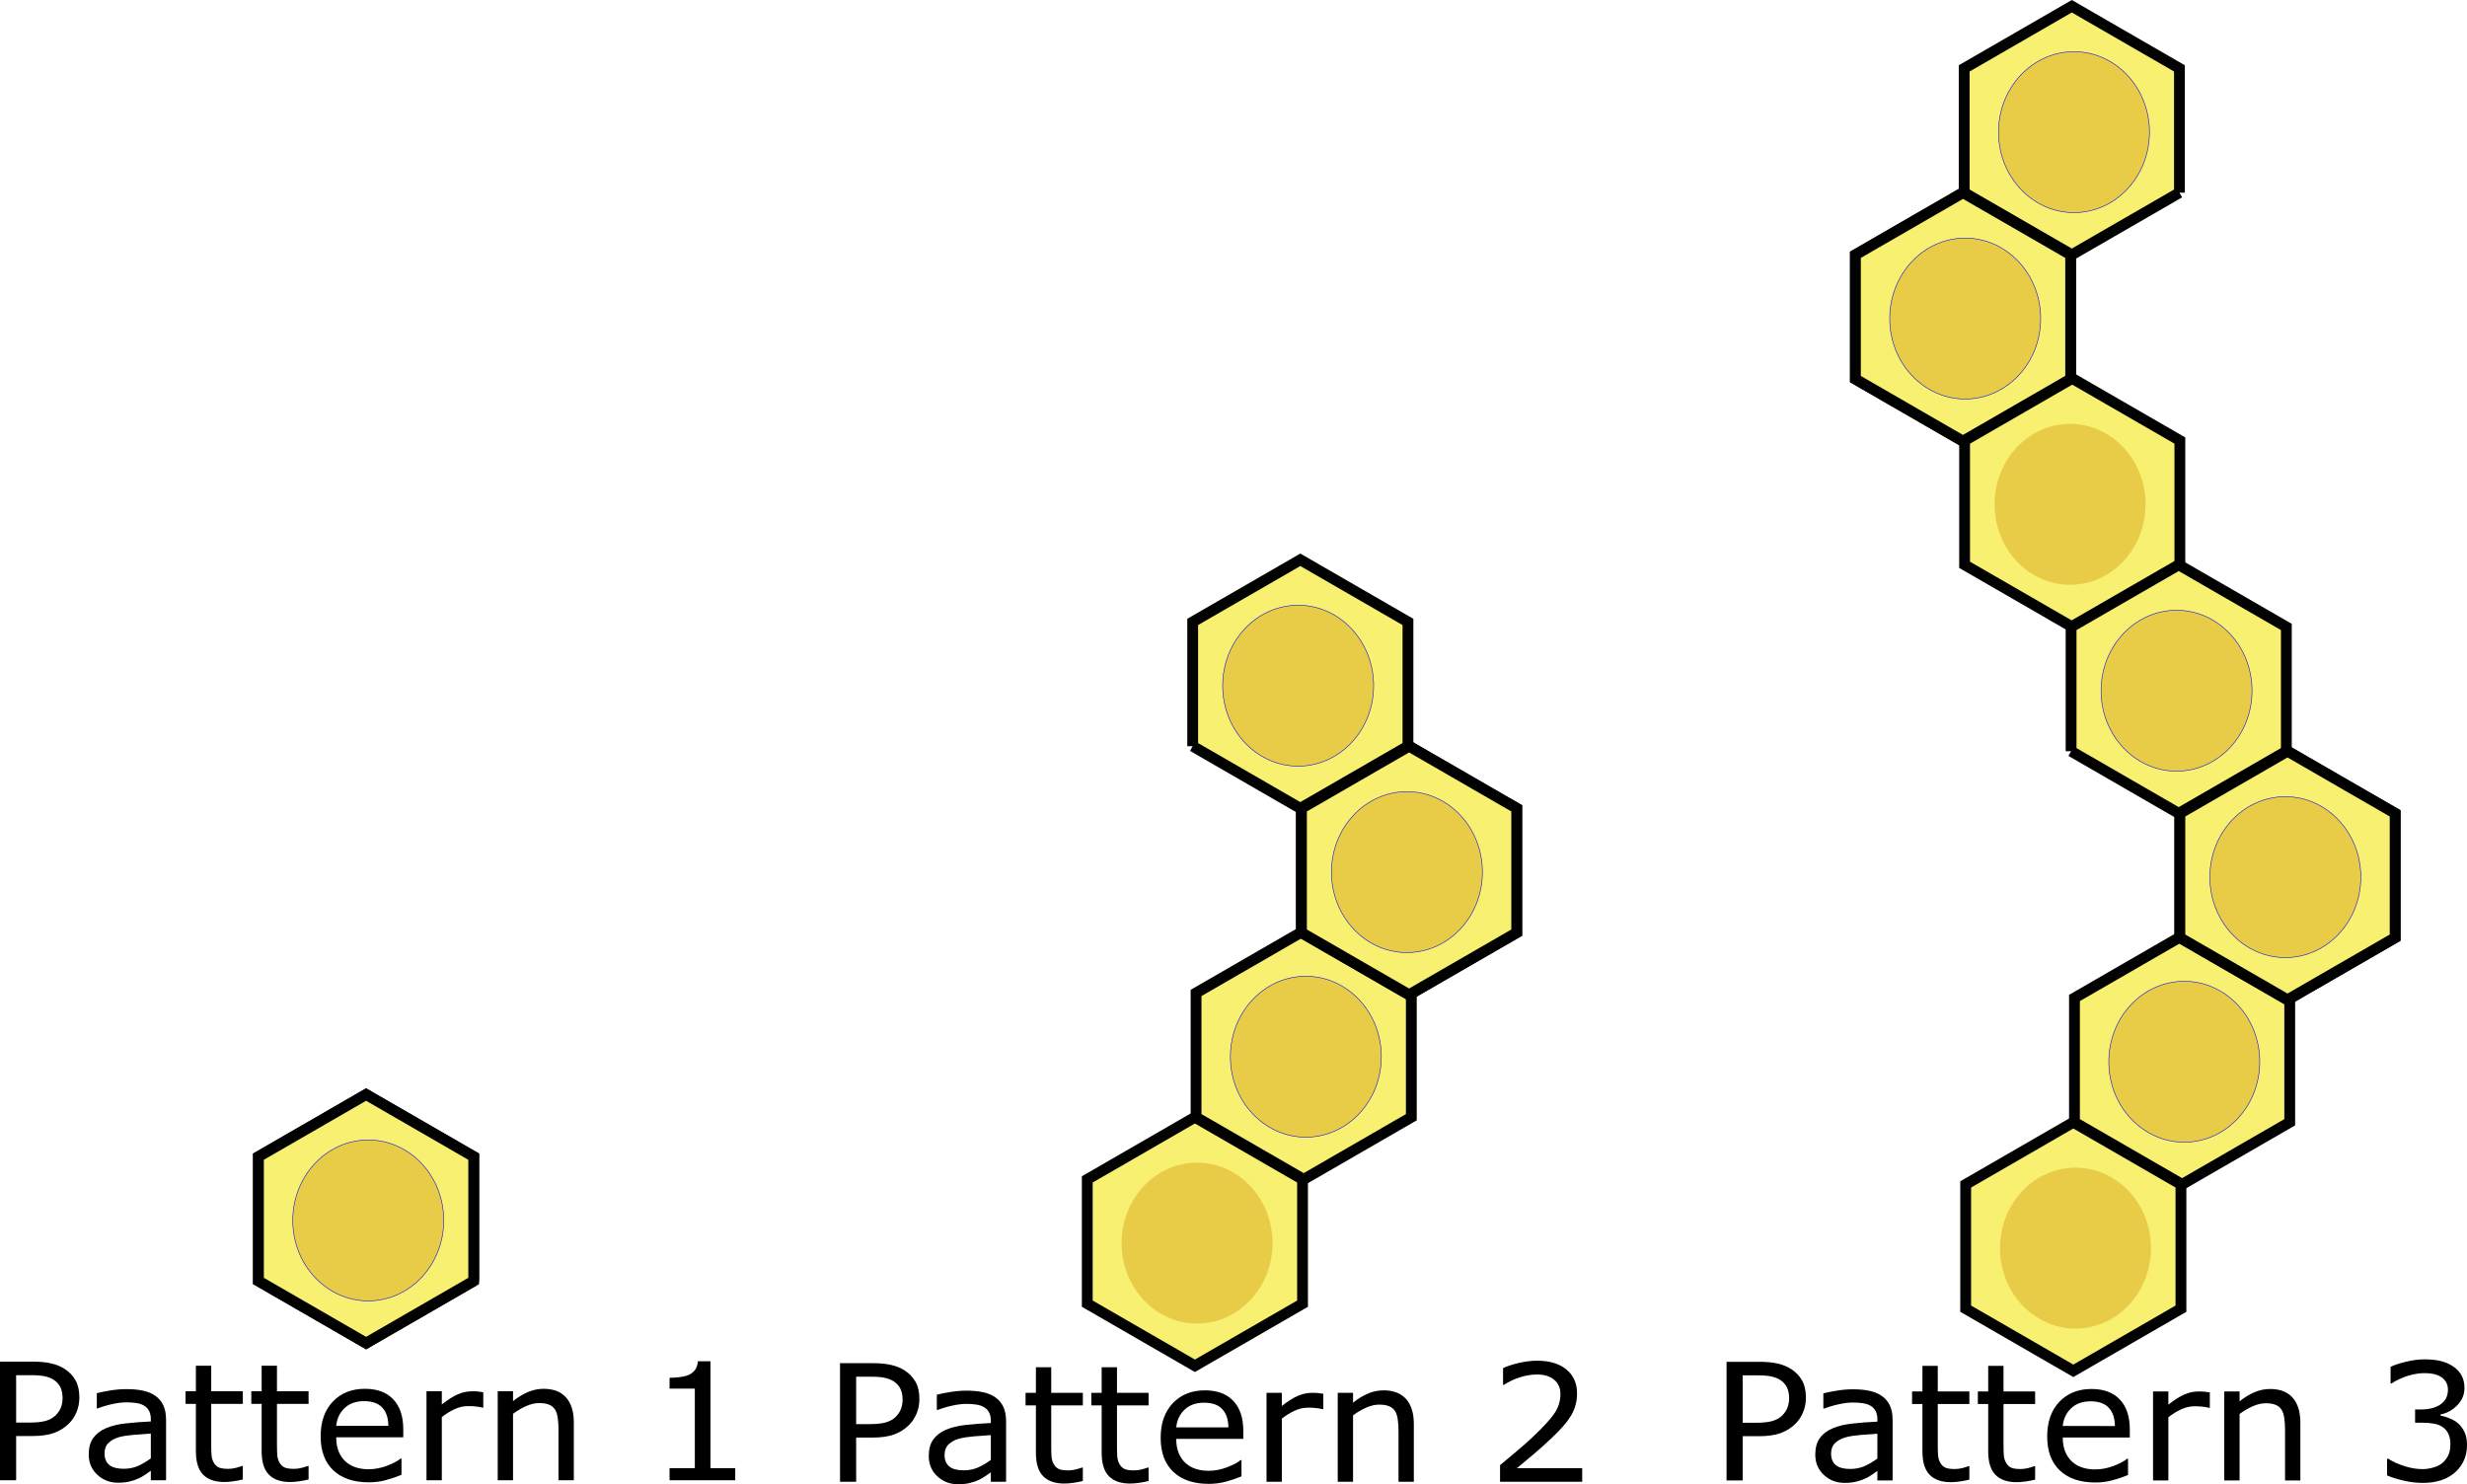 <?xml version="1.0" encoding="UTF-8" standalone="no"?>
<svg
   viewBox="0 0 4562.497 2745.275"
   version="1.1"
   id="svg1397"
   sodipodi:docname="Algebra NAP_10099v4.svg"
   width="4562.497"
   height="2745.275"
   inkscape:version="1.2 (dc2aedaf03, 2022-05-15)"
   xml:space="preserve"
   xmlns:inkscape="http://www.inkscape.org/namespaces/inkscape"
   xmlns:sodipodi="http://sodipodi.sourceforge.net/DTD/sodipodi-0.dtd"
   xmlns="http://www.w3.org/2000/svg"
   xmlns:svg="http://www.w3.org/2000/svg"><sodipodi:namedview
     id="namedview1399"
     pagecolor="#ffffff"
     bordercolor="#000000"
     borderopacity="0.25"
     inkscape:showpageshadow="2"
     inkscape:pageopacity="0.0"
     inkscape:pagecheckerboard="0"
     inkscape:deskcolor="#d1d1d1"
     showgrid="false"
     inkscape:zoom="0.194375"
     inkscape:cx="3130.5466"
     inkscape:cy="2117.0418"
     inkscape:window-width="1920"
     inkscape:window-height="1191"
     inkscape:window-x="-9"
     inkscape:window-y="-9"
     inkscape:window-maximized="1"
     inkscape:current-layer="svg1397" /><defs
     id="defs1272"><filter
       id="b"
       x="-0.149"
       y="-0.14"
       width="1.299"
       height="1.28"
       color-interpolation-filters="sRGB"><feGaussianBlur
         stdDeviation="17.172"
         id="feGaussianBlur1269" /></filter><filter
       id="b-8"
       x="-0.149"
       y="-0.14"
       width="1.299"
       height="1.28"
       color-interpolation-filters="sRGB"><feGaussianBlur
         stdDeviation="17.172"
         id="feGaussianBlur30083" /></filter><filter
       id="b-9"
       x="-0.149"
       y="-0.14"
       width="1.299"
       height="1.28"
       color-interpolation-filters="sRGB"><feGaussianBlur
         stdDeviation="17.172"
         id="feGaussianBlur28072" /></filter><filter
       id="b-87"
       x="-0.149"
       y="-0.14"
       width="1.299"
       height="1.28"
       color-interpolation-filters="sRGB"><feGaussianBlur
         stdDeviation="17.172"
         id="feGaussianBlur1269-4" /></filter><filter
       id="b-8-2"
       x="-0.149"
       y="-0.14"
       width="1.299"
       height="1.28"
       color-interpolation-filters="sRGB"><feGaussianBlur
         stdDeviation="17.172"
         id="feGaussianBlur30083-1" /></filter><filter
       id="b-8-6"
       x="-0.149"
       y="-0.14"
       width="1.299"
       height="1.28"
       color-interpolation-filters="sRGB"><feGaussianBlur
         stdDeviation="17.172"
         id="feGaussianBlur30083-6" /></filter><filter
       id="filter10525"
       x="-0.149"
       y="-0.14"
       width="1.299"
       height="1.28"
       color-interpolation-filters="sRGB"><feGaussianBlur
         stdDeviation="17.172"
         id="feGaussianBlur10523" /></filter><filter
       id="filter10529"
       x="-0.149"
       y="-0.14"
       width="1.299"
       height="1.28"
       color-interpolation-filters="sRGB"><feGaussianBlur
         stdDeviation="17.172"
         id="feGaussianBlur10527" /></filter><filter
       id="filter10533"
       x="-0.149"
       y="-0.14"
       width="1.299"
       height="1.28"
       color-interpolation-filters="sRGB"><feGaussianBlur
         stdDeviation="17.172"
         id="feGaussianBlur10531" /></filter><filter
       id="b-8-2-5"
       x="-0.149"
       y="-0.14"
       width="1.299"
       height="1.28"
       color-interpolation-filters="sRGB"><feGaussianBlur
         stdDeviation="17.172"
         id="feGaussianBlur30083-1-4" /></filter><filter
       id="filter10539"
       x="-0.149"
       y="-0.14"
       width="1.299"
       height="1.28"
       color-interpolation-filters="sRGB"><feGaussianBlur
         stdDeviation="17.172"
         id="feGaussianBlur10537" /></filter><filter
       id="filter10543"
       x="-0.149"
       y="-0.14"
       width="1.299"
       height="1.28"
       color-interpolation-filters="sRGB"><feGaussianBlur
         stdDeviation="17.172"
         id="feGaussianBlur10541" /></filter><filter
       id="filter10547"
       x="-0.149"
       y="-0.14"
       width="1.299"
       height="1.28"
       color-interpolation-filters="sRGB"><feGaussianBlur
         stdDeviation="17.172"
         id="feGaussianBlur10545" /></filter><filter
       id="filter10551"
       x="-0.149"
       y="-0.14"
       width="1.299"
       height="1.28"
       color-interpolation-filters="sRGB"><feGaussianBlur
         stdDeviation="17.172"
         id="feGaussianBlur10549" /></filter><filter
       id="b-2"
       x="-0.149"
       y="-0.14"
       width="1.299"
       height="1.28"
       color-interpolation-filters="sRGB"><feGaussianBlur
         stdDeviation="17.172"
         id="feGaussianBlur1269-8" /></filter><filter
       id="b-27"
       x="-0.149"
       y="-0.14"
       width="1.299"
       height="1.28"
       color-interpolation-filters="sRGB"><feGaussianBlur
         stdDeviation="17.172"
         id="feGaussianBlur1269-0" /></filter><filter
       id="b-21"
       x="-0.149"
       y="-0.14"
       width="1.299"
       height="1.28"
       color-interpolation-filters="sRGB"><feGaussianBlur
         stdDeviation="17.172"
         id="feGaussianBlur1269-5" /></filter><filter
       id="b-8-60"
       x="-0.149"
       y="-0.14"
       width="1.299"
       height="1.28"
       color-interpolation-filters="sRGB"><feGaussianBlur
         stdDeviation="17.172"
         id="feGaussianBlur30083-63" /></filter><filter
       id="b-8-1"
       x="-0.149"
       y="-0.14"
       width="1.299"
       height="1.28"
       color-interpolation-filters="sRGB"><feGaussianBlur
         stdDeviation="17.172"
         id="feGaussianBlur30083-9" /></filter><filter
       id="filter13729"
       x="-0.149"
       y="-0.14"
       width="1.299"
       height="1.28"
       color-interpolation-filters="sRGB"><feGaussianBlur
         stdDeviation="17.172"
         id="feGaussianBlur13727" /></filter><filter
       id="filter13733"
       x="-0.149"
       y="-0.14"
       width="1.299"
       height="1.28"
       color-interpolation-filters="sRGB"><feGaussianBlur
         stdDeviation="17.172"
         id="feGaussianBlur13731" /></filter><filter
       id="filter13737"
       x="-0.149"
       y="-0.14"
       width="1.299"
       height="1.28"
       color-interpolation-filters="sRGB"><feGaussianBlur
         stdDeviation="17.172"
         id="feGaussianBlur13735" /></filter><filter
       id="filter13741"
       x="-0.149"
       y="-0.14"
       width="1.299"
       height="1.28"
       color-interpolation-filters="sRGB"><feGaussianBlur
         stdDeviation="17.172"
         id="feGaussianBlur13739" /></filter><filter
       id="filter13745"
       x="-0.149"
       y="-0.14"
       width="1.299"
       height="1.28"
       color-interpolation-filters="sRGB"><feGaussianBlur
         stdDeviation="17.172"
         id="feGaussianBlur13743" /></filter><filter
       id="b-8-60-0"
       x="-0.149"
       y="-0.14"
       width="1.299"
       height="1.28"
       color-interpolation-filters="sRGB"><feGaussianBlur
         stdDeviation="17.172"
         id="feGaussianBlur30083-63-4" /></filter><filter
       id="filter13751"
       x="-0.149"
       y="-0.14"
       width="1.299"
       height="1.28"
       color-interpolation-filters="sRGB"><feGaussianBlur
         stdDeviation="17.172"
         id="feGaussianBlur13749" /></filter><filter
       id="b-8-1-2"
       x="-0.149"
       y="-0.14"
       width="1.299"
       height="1.28"
       color-interpolation-filters="sRGB"><feGaussianBlur
         stdDeviation="17.172"
         id="feGaussianBlur30083-9-2" /></filter><filter
       id="filter14211"
       x="-0.149"
       y="-0.14"
       width="1.299"
       height="1.28"
       color-interpolation-filters="sRGB"><feGaussianBlur
         stdDeviation="17.172"
         id="feGaussianBlur14209" /></filter><filter
       id="b-8-60-0-8"
       x="-0.149"
       y="-0.14"
       width="1.299"
       height="1.28"
       color-interpolation-filters="sRGB"><feGaussianBlur
         stdDeviation="17.172"
         id="feGaussianBlur30083-63-4-9" /></filter><filter
       id="b-8-9"
       x="-0.149"
       y="-0.14"
       width="1.299"
       height="1.28"
       color-interpolation-filters="sRGB"><feGaussianBlur
         stdDeviation="17.172"
         id="feGaussianBlur30083-10" /></filter><filter
       id="b-9-9"
       x="-0.149"
       y="-0.14"
       width="1.299"
       height="1.28"
       color-interpolation-filters="sRGB"><feGaussianBlur
         stdDeviation="17.172"
         id="feGaussianBlur28072-3" /></filter><filter
       id="filter17056"
       x="-0.149"
       y="-0.14"
       width="1.299"
       height="1.28"
       color-interpolation-filters="sRGB"><feGaussianBlur
         stdDeviation="17.172"
         id="feGaussianBlur17054" /></filter><filter
       id="filter17060"
       x="-0.149"
       y="-0.14"
       width="1.299"
       height="1.28"
       color-interpolation-filters="sRGB"><feGaussianBlur
         stdDeviation="17.172"
         id="feGaussianBlur17058" /></filter><filter
       id="filter17064"
       x="-0.149"
       y="-0.14"
       width="1.299"
       height="1.28"
       color-interpolation-filters="sRGB"><feGaussianBlur
         stdDeviation="17.172"
         id="feGaussianBlur17062" /></filter><filter
       id="b-9-9-3"
       x="-0.149"
       y="-0.14"
       width="1.299"
       height="1.28"
       color-interpolation-filters="sRGB"><feGaussianBlur
         stdDeviation="17.172"
         id="feGaussianBlur28072-3-2" /></filter><filter
       id="filter17166"
       x="-0.149"
       y="-0.14"
       width="1.299"
       height="1.28"
       color-interpolation-filters="sRGB"><feGaussianBlur
         stdDeviation="17.172"
         id="feGaussianBlur17164" /></filter><filter
       id="filter17170"
       x="-0.149"
       y="-0.14"
       width="1.299"
       height="1.28"
       color-interpolation-filters="sRGB"><feGaussianBlur
         stdDeviation="17.172"
         id="feGaussianBlur17168" /></filter><filter
       id="filter17174"
       x="-0.149"
       y="-0.14"
       width="1.299"
       height="1.28"
       color-interpolation-filters="sRGB"><feGaussianBlur
         stdDeviation="17.172"
         id="feGaussianBlur17172" /></filter><filter
       id="b-9-9-5"
       x="-0.149"
       y="-0.14"
       width="1.299"
       height="1.28"
       color-interpolation-filters="sRGB"><feGaussianBlur
         stdDeviation="17.172"
         id="feGaussianBlur28072-3-8" /></filter><filter
       id="filter17286"
       x="-0.149"
       y="-0.14"
       width="1.299"
       height="1.28"
       color-interpolation-filters="sRGB"><feGaussianBlur
         stdDeviation="17.172"
         id="feGaussianBlur17284" /></filter><filter
       id="filter17290"
       x="-0.149"
       y="-0.14"
       width="1.299"
       height="1.28"
       color-interpolation-filters="sRGB"><feGaussianBlur
         stdDeviation="17.172"
         id="feGaussianBlur17288" /></filter><filter
       id="b-9-9-3-2"
       x="-0.149"
       y="-0.14"
       width="1.299"
       height="1.28"
       color-interpolation-filters="sRGB"><feGaussianBlur
         stdDeviation="17.172"
         id="feGaussianBlur28072-3-2-7" /></filter><filter
       id="filter17296"
       x="-0.149"
       y="-0.14"
       width="1.299"
       height="1.28"
       color-interpolation-filters="sRGB"><feGaussianBlur
         stdDeviation="17.172"
         id="feGaussianBlur17294" /></filter><filter
       id="filter17300"
       x="-0.149"
       y="-0.14"
       width="1.299"
       height="1.28"
       color-interpolation-filters="sRGB"><feGaussianBlur
         stdDeviation="17.172"
         id="feGaussianBlur17298" /></filter><filter
       id="filter17304"
       x="-0.149"
       y="-0.14"
       width="1.299"
       height="1.28"
       color-interpolation-filters="sRGB"><feGaussianBlur
         stdDeviation="17.172"
         id="feGaussianBlur17302" /></filter><filter
       id="b-9-5"
       x="-0.149"
       y="-0.14"
       width="1.299"
       height="1.28"
       color-interpolation-filters="sRGB"><feGaussianBlur
         stdDeviation="17.172"
         id="feGaussianBlur28072-8" /></filter><filter
       id="filter17584"
       x="-0.149"
       y="-0.14"
       width="1.299"
       height="1.28"
       color-interpolation-filters="sRGB"><feGaussianBlur
         stdDeviation="17.172"
         id="feGaussianBlur17582" /></filter><filter
       id="filter17588"
       x="-0.149"
       y="-0.14"
       width="1.299"
       height="1.28"
       color-interpolation-filters="sRGB"><feGaussianBlur
         stdDeviation="17.172"
         id="feGaussianBlur17586" /></filter></defs><g
     id="g17930"
     transform="translate(10,-33.771)"><g
       id="g17853"><g
         id="g17835"><g
           id="g17691"
           transform="translate(184)"><path
             d="m 682.091,2403.032 v -229.86 l -199.06,-114.93 -199.06,114.93 v 229.86 l 199.06,114.93 z"
             fill="#f8f070"
             opacity="0.99"
             stroke="#000000"
             stroke-width="20"
             id="path28166" /><path
             d="m 5775.194,1958.335 c 0,82.205 -62.498,148.84 -139.59,148.84 -77.096,0 -139.59,-66.64 -139.59,-148.84 0,-82.205 62.498,-148.84 139.59,-148.84 77.096,0 139.59,66.64 139.59,148.84 z"
             fill="#e8cc48"
             filter="url(#b)"
             opacity="0.99"
             id="path28168"
             style="filter:url(#b-9)"
             transform="matrix(-1,0,0,1,6122.624,332.697)" /><g
             id="use28170"
             style="fill:#0000e8;stroke:#0000e8"
             transform="matrix(-1,0,0,1,560.929,2239.545)"><path
               d="M -121.16,163.45 V -66.41 l 199.06,-114.93 199.06,114.93 -10e-5,229.86 -199.06,114.93 -199.06,-114.93 z"
               fill="#f8f070"
               opacity="0.99"
               stroke="#000000"
               stroke-width="20"
               id="path28762" /><path
               d="m 213.49,51.532 c 0,82.205 -62.498,148.84 -139.59,148.84 -77.096,0 -139.59,-66.64 -139.59,-148.84 0,-82.205 62.498,-148.84 139.59,-148.84 77.096,0 139.59,66.64 139.59,148.84 z"
               fill="#e8cc48"
               filter="url(#b)"
               opacity="0.99"
               id="path28764"
               style="filter:url(#b-9)" /></g></g><g
           id="g7770"
           transform="translate(-564.293,330.369)"><path
             d="m 701.074,2288.18 q 0,14.586 -5.274,27.109 -5.124,12.376 -14.467,21.51 -11.604,11.344 -27.427,17.09 -15.823,5.598 -39.935,5.598 h -29.838 v 81.768 h -29.838 v -219.374 h 60.882 q 20.194,0 34.209,3.389 14.015,3.241 24.865,10.313 12.809,8.398 19.742,20.921 7.083,12.523 7.083,31.676 z m -31.044,0.737 q 0,-11.344 -4.069,-19.742 -4.069,-8.398 -12.357,-13.702 -7.234,-4.567 -16.577,-6.482 -9.193,-2.063 -23.358,-2.063 h -29.537 v 87.661 h 25.167 q 18.084,0 29.386,-3.094 11.302,-3.241 18.385,-10.166 7.083,-7.072 9.946,-14.88 3.014,-7.809 3.014,-17.532 z"
             id="path5064"
             style="font-size:305.162px;stroke:#000000;stroke-width:0" /><path
             d="m 861.418,2441.255 h -28.181 v -17.532 q -3.767,2.505 -10.248,7.072 -6.329,4.42 -12.357,7.072 -7.083,3.389 -16.275,5.598 -9.193,2.357 -21.55,2.357 -22.756,0 -38.579,-14.733 -15.823,-14.733 -15.823,-37.569 0,-18.711 8.138,-30.203 8.288,-11.639 23.509,-18.269 15.371,-6.63 36.921,-8.987 21.55,-2.357 46.265,-3.536 v -4.273 q 0,-9.429 -3.466,-15.617 -3.315,-6.188 -9.645,-9.724 -6.028,-3.389 -14.467,-4.567 -8.439,-1.179 -17.632,-1.179 -11.152,0 -24.865,2.947 -13.714,2.799 -28.331,8.251 h -1.507 v -28.14 q 8.288,-2.21 23.961,-4.862 15.673,-2.652 30.893,-2.652 17.783,0 30.893,2.947 13.261,2.799 22.906,9.724 9.494,6.777 14.467,17.532 4.973,10.755 4.973,26.667 z m -28.181,-40.516 v -45.819 q -12.96,0.737 -30.592,2.21 -17.481,1.473 -27.729,4.272 -12.207,3.389 -19.742,10.608 -7.535,7.072 -7.535,19.595 0,14.144 8.741,21.363 8.741,7.072 26.674,7.072 14.919,0 27.277,-5.599 12.357,-5.746 22.906,-13.702 z"
             id="path5066"
             style="font-size:305.162px;stroke:#000000;stroke-width:0" /><path
             d="m 1003.376,2439.782 q -7.987,2.063 -17.481,3.389 -9.343,1.326 -16.728,1.326 -25.77,0 -39.182,-13.554 -13.412,-13.554 -13.412,-43.462 v -87.514 h -19.139 v -23.278 h 19.139 v -47.293 h 28.331 v 47.293 h 58.471 v 23.278 h -58.471 v 74.991 q 0,12.965 0.603,20.331 0.603,7.219 4.22,13.554 3.315,5.893 9.042,8.693 5.877,2.652 17.782,2.652 6.932,0 14.467,-1.915 7.535,-2.063 10.85,-3.389 h 1.507 z"
             id="path5068"
             style="font-size:305.162px;stroke:#000000;stroke-width:0" /><path
             d="m 1124.991,2439.782 q -7.987,2.063 -17.481,3.389 -9.343,1.326 -16.728,1.326 -25.77,0 -39.182,-13.554 -13.412,-13.554 -13.412,-43.462 v -87.514 h -19.139 v -23.278 h 19.139 v -47.293 h 28.331 v 47.293 h 58.471 v 23.278 h -58.471 v 74.991 q 0,12.965 0.603,20.331 0.603,7.219 4.22,13.554 3.315,5.893 9.042,8.693 5.877,2.652 17.782,2.652 6.932,0 14.467,-1.915 7.535,-2.063 10.85,-3.389 h 1.507 z"
             id="path5070"
             style="font-size:305.162px;stroke:#000000;stroke-width:0" /><path
             d="m 1300.103,2361.844 h -124.025 q 0,15.175 4.672,26.519 4.672,11.197 12.809,18.416 7.836,7.072 18.536,10.608 10.85,3.536 23.811,3.536 17.18,0 34.51,-6.63 17.481,-6.777 24.865,-13.26 h 1.507 v 30.203 q -14.316,5.893 -29.236,9.871 -14.919,3.978 -31.345,3.978 -41.894,0 -65.403,-22.099 -23.509,-22.247 -23.509,-63.057 0,-40.368 22.454,-64.088 22.605,-23.72 59.376,-23.72 34.058,0 52.443,19.448 18.536,19.448 18.536,55.249 z m -27.578,-21.215 q -0.151,-21.805 -11.303,-33.738 -11.001,-11.934 -33.606,-11.934 -22.756,0 -36.319,13.112 -13.412,13.112 -15.22,32.56 z"
             id="path5072"
             style="font-size:305.162px;stroke:#000000;stroke-width:0" /><path
             d="m 1448.09,2306.89 h -1.507 q -6.329,-1.473 -12.357,-2.063 -5.877,-0.737 -14.015,-0.737 -13.111,0 -25.318,5.746 -12.207,5.598 -23.509,14.586 v 116.832 h -28.331 v -164.567 h 28.331 v 24.309 q 16.878,-13.26 29.688,-18.711 12.96,-5.598 26.372,-5.598 7.384,0 10.7,0.442 3.315,0.295 9.946,1.326 z"
             id="path5074"
             style="font-size:305.162px;stroke:#000000;stroke-width:0" /><path
             d="m 1615.516,2441.255 h -28.331 v -93.702 q 0,-11.344 -1.356,-21.215 -1.356,-10.018 -4.973,-15.617 -3.767,-6.188 -10.85,-9.134 -7.083,-3.094 -18.385,-3.094 -11.604,0 -24.262,5.598 -12.659,5.598 -24.263,14.291 v 122.873 h -28.331 v -164.567 h 28.331 v 18.269 q 13.261,-10.755 27.427,-16.796 14.166,-6.04 29.085,-6.04 27.276,0 41.593,16.059 14.316,16.059 14.316,46.261 z"
             id="path5076"
             style="font-size:305.162px;stroke:#000000;stroke-width:0" /><path
             d="M 1914.052,2441.255 H 1792.588 v -22.394 h 46.717 v -147.035 h -46.717 v -20.037 q 9.494,0 20.344,-1.473 10.85,-1.621 16.426,-4.567 6.932,-3.683 10.85,-9.282 4.069,-5.746 4.672,-15.322 h 23.358 v 197.716 h 45.812 z"
             id="path5078"
             style="font-size:305.162px;stroke:#000000;stroke-width:0" /></g></g></g><g
       id="g17818"><path
         d="m 2600.121,2100.183 v -229.86 l -199.06,-114.93 -199.06,114.93 1e-4,229.86 199.06,114.93 199.06,-114.93 z"
         fill="#f8f070"
         opacity="0.99"
         stroke="#000000"
         stroke-width="20"
         id="path28732-8" /><path
         d="m 213.49,51.532 c 0,82.205 -62.498,148.84 -139.59,148.84 -77.096,0 -139.59,-66.64 -139.59,-148.84 0,-82.205 62.498,-148.84 139.59,-148.84 77.096,0 139.59,66.64 139.59,148.84 z"
         fill="#e8cc48"
         filter="url(#b)"
         opacity="0.99"
         id="path28734-4"
         style="stroke:#0000e8;filter:url(#b-9-9)"
         transform="matrix(-1,0,0,1,2478.961,1936.733)" /><path
         d="m 2398.941,2445.003 v -229.86 l -199.06,-114.93 -199.06,114.93 v 229.86 l 199.06,114.93 z"
         fill="#f8f070"
         opacity="0.99"
         stroke="#000000"
         stroke-width="20"
         id="path28166-7" /><path
         d="m 5775.194,1958.335 c 0,82.205 -62.498,148.84 -139.59,148.84 -77.096,0 -139.59,-66.64 -139.59,-148.84 0,-82.205 62.498,-148.84 139.59,-148.84 77.096,0 139.59,66.64 139.59,148.84 z"
         fill="#e8cc48"
         filter="url(#b)"
         opacity="0.99"
         id="path28168-2"
         style="filter:url(#b-9-9)"
         transform="matrix(-1,0,0,1,7839.475,374.669)" /><g
         id="use28148-0-4"
         style="fill:#0000e8;stroke:#0000e8"
         transform="translate(2316.917,1250.489)"><path
           d="M -121.16,163.45 V -66.41 l 199.06,-114.93 199.06,114.93 -10e-5,229.86 -199.06,114.93 -199.06,-114.93 z"
           fill="#f8f070"
           opacity="0.99"
           stroke="#000000"
           stroke-width="20"
           id="path28732-8-2" /><path
           d="m 213.49,51.532 c 0,82.205 -62.498,148.84 -139.59,148.84 -77.096,0 -139.59,-66.64 -139.59,-148.84 0,-82.205 62.498,-148.84 139.59,-148.84 77.096,0 139.59,66.64 139.59,148.84 z"
           fill="#e8cc48"
           filter="url(#b)"
           opacity="0.99"
           id="path28734-4-1"
           style="filter:url(#b-9-9-3)" /></g><path
         d="m 2396.937,1758.759 v -229.86 l 199.06,-114.93 199.06,114.93 v 229.86 l -199.06,114.93 z"
         fill="#f8f070"
         opacity="0.99"
         stroke="#000000"
         stroke-width="20"
         id="path28166-7-4" /><path
         d="m 2731.597,1646.759 c 0,82.205 -62.498,148.84 -139.59,148.84 -77.096,0 -139.59,-66.64 -139.59,-148.84 0,-82.205 62.498,-148.84 139.59,-148.84 77.096,0 139.59,66.64 139.59,148.84 z"
         fill="#e8cc48"
         filter="url(#b)"
         opacity="0.99"
         id="path28168-2-4"
         style="filter:url(#b-9-9-3)" /><g
         id="use28170-1-8"
         style="fill:#0000e8;stroke:#0000e8"
         transform="translate(2518.098,1595.272)"><path
           d="M -121.16,163.45 V -66.41 l 199.06,-114.93 199.06,114.93 -10e-5,229.86 -199.06,114.93 -199.06,-114.93 z"
           fill="#f8f070"
           opacity="0.99"
           stroke="#000000"
           stroke-width="20"
           id="path28762-5-4" /><path
           d="m 213.49,51.532 c 0,82.205 -62.498,148.84 -139.59,148.84 -77.096,0 -139.59,-66.64 -139.59,-148.84 0,-82.205 62.498,-148.84 139.59,-148.84 77.096,0 139.59,66.64 139.59,148.84 z"
           fill="#e8cc48"
           filter="url(#b)"
           opacity="0.99"
           id="path28764-0-2"
           style="filter:url(#b-9-9-3)" /></g><g
         id="g17718"
         transform="translate(-72,-66)"><path
           d="m 1762.319,2687.404 q 0,14.586 -5.274,27.109 -5.124,12.376 -14.467,21.51 -11.604,11.344 -27.427,17.09 -15.823,5.598 -39.935,5.598 h -29.838 v 81.768 h -29.838 v -219.374 h 60.883 q 20.194,0 34.209,3.389 14.015,3.241 24.865,10.313 12.809,8.398 19.742,20.921 7.083,12.523 7.083,31.676 z m -31.044,0.737 q 0,-11.344 -4.069,-19.742 -4.069,-8.398 -12.357,-13.702 -7.234,-4.567 -16.577,-6.482 -9.193,-2.063 -23.358,-2.063 h -29.537 v 87.661 h 25.167 q 18.084,0 29.386,-3.094 11.303,-3.241 18.385,-10.166 7.083,-7.072 9.946,-14.88 3.014,-7.809 3.014,-17.532 z"
           id="path5081"
           style="font-size:305.162px;stroke:#000000;stroke-width:0" /><path
           d="m 1922.663,2840.48 h -28.181 v -17.532 q -3.768,2.505 -10.248,7.072 -6.329,4.42 -12.357,7.072 -7.083,3.389 -16.276,5.598 -9.193,2.357 -21.55,2.357 -22.756,0 -38.579,-14.733 -15.823,-14.733 -15.823,-37.569 0,-18.711 8.138,-30.203 8.288,-11.639 23.509,-18.269 15.371,-6.63 36.921,-8.987 21.55,-2.357 46.265,-3.536 v -4.273 q 0,-9.429 -3.466,-15.617 -3.315,-6.188 -9.645,-9.724 -6.028,-3.389 -14.467,-4.567 -8.439,-1.179 -17.632,-1.179 -11.152,0 -24.865,2.947 -13.714,2.799 -28.331,8.251 h -1.507 v -28.14 q 8.289,-2.21 23.961,-4.862 15.673,-2.652 30.893,-2.652 17.782,0 30.893,2.947 13.262,2.799 22.906,9.724 9.494,6.777 14.467,17.532 4.973,10.755 4.973,26.667 z m -28.181,-40.516 v -45.819 q -12.96,0.737 -30.592,2.21 -17.481,1.473 -27.729,4.272 -12.207,3.389 -19.742,10.608 -7.535,7.072 -7.535,19.595 0,14.144 8.741,21.363 8.741,7.072 26.674,7.072 14.919,0 27.277,-5.599 12.357,-5.746 22.906,-13.702 z"
           id="path5083"
           style="font-size:305.162px;stroke:#000000;stroke-width:0" /><path
           d="m 2064.622,2839.006 q -7.987,2.063 -17.481,3.389 -9.343,1.326 -16.728,1.326 -25.77,0 -39.182,-13.554 -13.412,-13.554 -13.412,-43.462 v -87.514 h -19.139 v -23.278 h 19.139 v -47.293 h 28.331 v 47.293 h 58.471 v 23.278 h -58.471 v 74.991 q 0,12.965 0.603,20.331 0.603,7.219 4.22,13.554 3.315,5.893 9.042,8.693 5.877,2.652 17.782,2.652 6.932,0 14.467,-1.915 7.535,-2.063 10.85,-3.389 h 1.507 z"
           id="path5085"
           style="font-size:305.162px;stroke:#000000;stroke-width:0" /><path
           d="m 2186.236,2839.006 q -7.987,2.063 -17.481,3.389 -9.343,1.326 -16.728,1.326 -25.77,0 -39.182,-13.554 -13.412,-13.554 -13.412,-43.462 v -87.514 h -19.139 v -23.278 h 19.139 v -47.293 h 28.331 v 47.293 h 58.471 v 23.278 h -58.471 v 74.991 q 0,12.965 0.603,20.331 0.603,7.219 4.22,13.554 3.315,5.893 9.042,8.693 5.877,2.652 17.782,2.652 6.932,0 14.467,-1.915 7.535,-2.063 10.85,-3.389 h 1.507 z"
           id="path5087"
           style="font-size:305.162px;stroke:#000000;stroke-width:0" /><path
           d="m 2361.349,2761.069 h -124.025 q 0,15.175 4.672,26.519 4.672,11.197 12.809,18.416 7.836,7.072 18.536,10.608 10.85,3.536 23.811,3.536 17.18,0 34.51,-6.63 17.481,-6.777 24.865,-13.26 h 1.507 v 30.203 q -14.316,5.893 -29.236,9.871 -14.919,3.978 -31.345,3.978 -41.894,0 -65.403,-22.099 -23.509,-22.247 -23.509,-63.057 0,-40.368 22.454,-64.088 22.605,-23.72 59.376,-23.72 34.058,0 52.443,19.448 18.536,19.448 18.536,55.249 z m -27.578,-21.215 q -0.151,-21.805 -11.303,-33.738 -11.001,-11.934 -33.606,-11.934 -22.756,0 -36.319,13.112 -13.412,13.112 -15.221,32.56 z"
           id="path5089"
           style="font-size:305.162px;stroke:#000000;stroke-width:0" /><path
           d="m 2509.335,2706.115 h -1.507 q -6.329,-1.473 -12.357,-2.063 -5.877,-0.737 -14.015,-0.737 -13.111,0 -25.317,5.746 -12.207,5.598 -23.509,14.586 v 116.832 h -28.331 v -164.567 h 28.331 v 24.309 q 16.878,-13.26 29.688,-18.711 12.96,-5.598 26.372,-5.598 7.384,0 10.7,0.442 3.315,0.295 9.946,1.326 z"
           id="path5091"
           style="font-size:305.162px;stroke:#000000;stroke-width:0" /><path
           d="m 2676.762,2840.48 h -28.331 v -93.702 q 0,-11.344 -1.356,-21.215 -1.356,-10.018 -4.973,-15.617 -3.768,-6.188 -10.85,-9.134 -7.083,-3.094 -18.385,-3.094 -11.604,0 -24.263,5.598 -12.659,5.598 -24.262,14.291 v 122.873 h -28.331 v -164.567 h 28.331 v 18.269 q 13.261,-10.755 27.427,-16.796 14.166,-6.04 29.085,-6.04 27.277,0 41.593,16.059 14.316,16.059 14.316,46.261 z"
           id="path5093"
           style="font-size:305.162px;stroke:#000000;stroke-width:0" /><path
           d="m 2988.106,2840.48 h -151.905 v -30.792 q 15.823,-13.26 31.647,-26.519 15.974,-13.26 29.688,-26.372 28.934,-27.403 39.634,-43.462 10.7,-16.206 10.7,-34.917 0,-17.09 -11.604,-26.667 -11.453,-9.724 -32.099,-9.724 -13.714,0 -29.688,4.715 -15.974,4.715 -31.195,14.438 h -1.507 v -30.939 q 10.7,-5.157 28.482,-9.429 17.933,-4.273 34.661,-4.273 34.51,0 54.101,16.354 19.591,16.206 19.591,44.051 0,12.523 -3.315,23.425 -3.165,10.755 -9.494,20.479 -5.877,9.134 -13.864,17.974 -7.836,8.84 -19.139,19.595 -16.125,15.47 -33.304,30.055 -17.18,14.438 -32.099,26.814 h 120.71 z"
           id="path5095"
           style="font-size:305.162px;stroke:#000000;stroke-width:0" /></g></g><g
       id="g7790"
       transform="translate(-1586.151,330.697)"><path
         d="m 4916.026,2288.18 q 0,14.586 -5.274,27.109 -5.124,12.376 -14.467,21.51 -11.604,11.344 -27.427,17.09 -15.823,5.598 -39.935,5.598 h -29.838 v 81.768 h -29.838 v -219.374 h 60.883 q 20.194,0 34.209,3.389 14.015,3.241 24.865,10.313 12.809,8.398 19.742,20.921 7.083,12.523 7.083,31.676 z m -31.044,0.737 q 0,-11.344 -4.069,-19.742 -4.069,-8.398 -12.357,-13.702 -7.234,-4.567 -16.577,-6.482 -9.193,-2.063 -23.358,-2.063 h -29.537 v 87.661 h 25.167 q 18.084,0 29.386,-3.094 11.302,-3.241 18.385,-10.166 7.083,-7.072 9.946,-14.88 3.014,-7.809 3.014,-17.532 z"
         id="path5098"
         style="font-size:305.162px;stroke:#000000;stroke-width:0" /><path
         d="m 5076.37,2441.255 h -28.181 v -17.532 q -3.768,2.505 -10.248,7.072 -6.329,4.42 -12.357,7.072 -7.083,3.389 -16.276,5.598 -9.193,2.357 -21.55,2.357 -22.756,0 -38.579,-14.733 -15.823,-14.733 -15.823,-37.569 0,-18.711 8.138,-30.203 8.289,-11.639 23.509,-18.269 15.371,-6.63 36.921,-8.987 21.55,-2.357 46.265,-3.536 v -4.273 q 0,-9.429 -3.466,-15.617 -3.315,-6.188 -9.645,-9.724 -6.028,-3.389 -14.467,-4.567 -8.439,-1.179 -17.632,-1.179 -11.152,0 -24.865,2.947 -13.714,2.799 -28.331,8.251 h -1.507 v -28.14 q 8.289,-2.21 23.961,-4.862 15.673,-2.652 30.893,-2.652 17.782,0 30.893,2.947 13.261,2.799 22.906,9.724 9.494,6.777 14.467,17.532 4.973,10.755 4.973,26.667 z m -28.181,-40.516 v -45.819 q -12.96,0.737 -30.592,2.21 -17.481,1.473 -27.729,4.272 -12.207,3.389 -19.742,10.608 -7.535,7.072 -7.535,19.595 0,14.144 8.741,21.363 8.741,7.072 26.674,7.072 14.919,0 27.277,-5.599 12.357,-5.746 22.906,-13.702 z"
         id="path5100"
         style="font-size:305.162px;stroke:#000000;stroke-width:0" /><path
         d="m 5218.329,2439.782 q -7.987,2.063 -17.481,3.389 -9.343,1.326 -16.728,1.326 -25.77,0 -39.182,-13.554 -13.412,-13.554 -13.412,-43.462 v -87.514 h -19.139 v -23.278 h 19.139 v -47.293 h 28.331 v 47.293 h 58.471 v 23.278 h -58.471 v 74.991 q 0,12.965 0.603,20.331 0.603,7.219 4.22,13.554 3.315,5.893 9.042,8.693 5.877,2.652 17.782,2.652 6.932,0 14.467,-1.915 7.535,-2.063 10.85,-3.389 h 1.507 z"
         id="path5102"
         style="font-size:305.162px;stroke:#000000;stroke-width:0" /><path
         d="m 5339.943,2439.782 q -7.987,2.063 -17.481,3.389 -9.343,1.326 -16.728,1.326 -25.77,0 -39.182,-13.554 -13.412,-13.554 -13.412,-43.462 v -87.514 h -19.139 v -23.278 h 19.139 v -47.293 h 28.331 v 47.293 h 58.471 v 23.278 h -58.471 v 74.991 q 0,12.965 0.603,20.331 0.603,7.219 4.22,13.554 3.315,5.893 9.042,8.693 5.877,2.652 17.782,2.652 6.932,0 14.467,-1.915 7.535,-2.063 10.85,-3.389 h 1.507 z"
         id="path5104"
         style="font-size:305.162px;stroke:#000000;stroke-width:0" /><path
         d="m 5515.056,2361.844 h -124.025 q 0,15.175 4.672,26.519 4.672,11.197 12.809,18.416 7.836,7.072 18.536,10.608 10.85,3.536 23.811,3.536 17.18,0 34.51,-6.63 17.481,-6.777 24.865,-13.26 h 1.507 v 30.203 q -14.316,5.893 -29.236,9.871 -14.919,3.978 -31.345,3.978 -41.894,0 -65.403,-22.099 -23.509,-22.247 -23.509,-63.057 0,-40.368 22.454,-64.088 22.605,-23.72 59.376,-23.72 34.058,0 52.443,19.448 18.536,19.448 18.536,55.249 z m -27.578,-21.215 q -0.151,-21.805 -11.303,-33.738 -11.001,-11.934 -33.606,-11.934 -22.756,0 -36.319,13.112 -13.412,13.112 -15.221,32.56 z"
         id="path5106"
         style="font-size:305.162px;stroke:#000000;stroke-width:0" /><path
         d="m 5663.042,2306.89 h -1.507 q -6.329,-1.473 -12.357,-2.063 -5.877,-0.737 -14.015,-0.737 -13.111,0 -25.317,5.746 -12.207,5.598 -23.509,14.586 v 116.832 h -28.331 v -164.567 h 28.331 v 24.309 q 16.878,-13.26 29.688,-18.711 12.96,-5.598 26.372,-5.598 7.384,0 10.7,0.442 3.315,0.295 9.946,1.326 z"
         id="path5108"
         style="font-size:305.162px;stroke:#000000;stroke-width:0" /><path
         d="m 5830.469,2441.255 h -28.331 v -93.702 q 0,-11.344 -1.356,-21.215 -1.356,-10.018 -4.973,-15.617 -3.768,-6.188 -10.85,-9.134 -7.083,-3.094 -18.385,-3.094 -11.604,0 -24.263,5.598 -12.659,5.598 -24.262,14.291 v 122.873 h -28.331 v -164.567 h 28.331 v 18.269 q 13.261,-10.755 27.427,-16.796 14.166,-6.04 29.085,-6.04 27.277,0 41.593,16.059 14.316,16.059 14.316,46.261 z"
         id="path5110"
         style="font-size:305.162px;stroke:#000000;stroke-width:0" /><path
         d="m 6122.072,2335.62 q 7.234,6.335 11.905,15.912 4.672,9.576 4.672,24.751 0,15.028 -5.576,27.551 -5.576,12.523 -15.673,21.805 -11.303,10.313 -26.674,15.322 -15.221,4.862 -33.455,4.862 -18.687,0 -36.771,-4.42 -18.084,-4.273 -29.688,-9.429 v -30.792 h 2.26 q 12.809,8.251 30.14,13.702 17.33,5.451 33.455,5.451 9.494,0 20.194,-3.094 10.7,-3.094 17.331,-9.134 6.932,-6.483 10.248,-14.291 3.466,-7.809 3.466,-19.742 0,-11.786 -3.918,-19.448 -3.768,-7.809 -10.549,-12.228 -6.782,-4.567 -16.426,-6.188 -9.645,-1.768 -20.797,-1.768 h -13.563 v -24.457 h 10.549 q 22.906,0 36.469,-9.282 13.714,-9.429 13.714,-27.403 0,-7.956 -3.466,-13.849 -3.466,-6.04 -9.645,-9.871 -6.48,-3.83 -13.864,-5.304 -7.384,-1.473 -16.728,-1.473 -14.316,0 -30.441,5.009 -16.125,5.009 -30.441,14.144 h -1.507 v -30.792 q 10.7,-5.157 28.482,-9.429 17.933,-4.42 34.661,-4.42 16.426,0 28.934,2.947 12.508,2.947 22.605,9.429 10.85,7.072 16.426,17.09 5.576,10.018 5.576,23.425 0,18.269 -13.261,31.971 -13.111,13.554 -31.044,17.09 v 2.063 q 7.234,1.179 16.577,5.009 9.343,3.683 15.823,9.282 z"
         id="path5112"
         style="font-size:305.162px;stroke:#000000;stroke-width:0" /></g><g
       id="g17746"
       transform="translate(154)"><g
         id="g17572-3"
         transform="translate(2983.428,-1668.104)"><g
           id="use28148-5"
           style="fill:#0000e8;stroke:#0000e8"
           transform="matrix(-1,0,0,1,762.11,1894.762)"><path
             d="M -121.16,163.45 V -66.41 l 199.06,-114.93 199.06,114.93 -10e-5,229.86 -199.06,114.93 -199.06,-114.93 z"
             fill="#f8f070"
             opacity="0.99"
             stroke="#000000"
             stroke-width="20"
             id="path28732-5" /><path
             d="m 213.49,51.532 c 0,82.205 -62.498,148.84 -139.59,148.84 -77.096,0 -139.59,-66.64 -139.59,-148.84 0,-82.205 62.498,-148.84 139.59,-148.84 77.096,0 139.59,66.64 139.59,148.84 z"
             fill="#e8cc48"
             filter="url(#b)"
             opacity="0.99"
             id="path28734-6"
             style="filter:url(#b-9-5)" /></g><path
           d="m 682.091,2403.032 v -229.86 l -199.06,-114.93 -199.06,114.93 v 229.86 l 199.06,114.93 z"
           fill="#f8f070"
           opacity="0.99"
           stroke="#000000"
           stroke-width="20"
           id="path28166-5" /><path
           d="m 5775.194,1958.335 c 0,82.205 -62.498,148.84 -139.59,148.84 -77.096,0 -139.59,-66.64 -139.59,-148.84 0,-82.205 62.498,-148.84 139.59,-148.84 77.096,0 139.59,66.64 139.59,148.84 z"
           fill="#e8cc48"
           filter="url(#b)"
           opacity="0.99"
           id="path28168-5"
           style="filter:url(#b-9-5)"
           transform="matrix(-1,0,0,1,6122.624,332.697)" /><g
           id="use28170-3"
           style="fill:#0000e8;stroke:#0000e8"
           transform="matrix(-1,0,0,1,560.929,2239.545)"><path
             d="M -121.16,163.45 V -66.41 l 199.06,-114.93 199.06,114.93 -10e-5,229.86 -199.06,114.93 -199.06,-114.93 z"
             fill="#f8f070"
             opacity="0.99"
             stroke="#000000"
             stroke-width="20"
             id="path28762-2" /><path
             d="m 213.49,51.532 c 0,82.205 -62.498,148.84 -139.59,148.84 -77.096,0 -139.59,-66.64 -139.59,-148.84 0,-82.205 62.498,-148.84 139.59,-148.84 77.096,0 139.59,66.64 139.59,148.84 z"
             fill="#e8cc48"
             filter="url(#b)"
             opacity="0.99"
             id="path28764-0"
             style="filter:url(#b-9-5)" /></g></g><g
         id="g17562"
         transform="translate(-272)"><g
           id="use28148-0-43"
           style="fill:#0000e8;stroke:#0000e8"
           transform="matrix(-1,0,0,1,4221.501,1946.029)"><path
             d="M -121.16,163.45 V -66.41 l 199.06,-114.93 199.06,114.93 -10e-5,229.86 -199.06,114.93 -199.06,-114.93 z"
             fill="#f8f070"
             opacity="0.99"
             stroke="#000000"
             stroke-width="20"
             id="path28732-8-0" /><path
             d="m 213.49,51.532 c 0,82.205 -62.498,148.84 -139.59,148.84 -77.096,0 -139.59,-66.64 -139.59,-148.84 0,-82.205 62.498,-148.84 139.59,-148.84 77.096,0 139.59,66.64 139.59,148.84 z"
             fill="#e8cc48"
             filter="url(#b)"
             opacity="0.99"
             id="path28734-4-8"
             style="filter:url(#b-9-9-5)" /></g><path
           d="M 4141.481,2454.299 V 2224.439 l -199.06,-114.93 -199.06,114.93 v 229.86 l 199.06,114.93 z"
           fill="#f8f070"
           opacity="0.99"
           stroke="#000000"
           stroke-width="20"
           id="path28166-7-6" /><path
           d="m 5775.194,1958.335 c 0,82.205 -62.498,148.84 -139.59,148.84 -77.096,0 -139.59,-66.64 -139.59,-148.84 0,-82.205 62.498,-148.84 139.59,-148.84 77.096,0 139.59,66.64 139.59,148.84 z"
           fill="#e8cc48"
           filter="url(#b)"
           opacity="0.99"
           id="path28168-2-6"
           style="filter:url(#b-9-9-5)"
           transform="matrix(-1,0,0,1,9582.015,383.964)" /><g
           id="g17044-5-6-6"
           transform="matrix(-1,0,0,1,4821.567,-634.977)"><path
             d="M 1080.21,1713.432 V 1483.572 l -199.06,-114.93 -199.06,114.93 10e-5,229.86 199.06,114.93 199.06,-114.93 z"
             fill="#f8f070"
             opacity="0.99"
             stroke="#000000"
             stroke-width="20"
             id="path28130-0-1-5" /><path
             d="m 5377.074,1268.835 c 0,82.205 -62.498,148.84 -139.59,148.84 -77.096,0 -139.59,-66.64 -139.59,-148.84 0,-82.205 62.498,-148.84 139.59,-148.84 77.096,0 139.59,66.64 139.59,148.84 z"
             fill="#e8cc48"
             filter="url(#b)"
             opacity="0.99"
             id="path28132-0-4-3"
             style="filter:url(#b-9-9-3-2)"
             transform="matrix(-1,0,0,1,6122.624,332.697)" /><g
             id="use28148-0-4-4"
             style="fill:#0000e8;stroke:#0000e8"
             transform="matrix(-1,0,0,1,762.11,1894.762)"><path
               d="M -121.16,163.45 V -66.41 l 199.06,-114.93 199.06,114.93 -10e-5,229.86 -199.06,114.93 -199.06,-114.93 z"
               fill="#f8f070"
               opacity="0.99"
               stroke="#000000"
               stroke-width="20"
               id="path28732-8-2-6" /><path
               d="m 213.49,51.532 c 0,82.205 -62.498,148.84 -139.59,148.84 -77.096,0 -139.59,-66.64 -139.59,-148.84 0,-82.205 62.498,-148.84 139.59,-148.84 77.096,0 139.59,66.64 139.59,148.84 z"
               fill="#e8cc48"
               filter="url(#b)"
               opacity="0.99"
               id="path28734-4-1-2"
               style="filter:url(#b-9-9-3-2)" /></g><path
             d="m 682.091,2403.032 v -229.86 l -199.06,-114.93 -199.06,114.93 v 229.86 l 199.06,114.93 z"
             fill="#f8f070"
             opacity="0.99"
             stroke="#000000"
             stroke-width="20"
             id="path28166-7-4-4" /><path
             d="m 5775.194,1958.335 c 0,82.205 -62.498,148.84 -139.59,148.84 -77.096,0 -139.59,-66.64 -139.59,-148.84 0,-82.205 62.498,-148.84 139.59,-148.84 77.096,0 139.59,66.64 139.59,148.84 z"
             fill="#e8cc48"
             filter="url(#b)"
             opacity="0.99"
             id="path28168-2-4-2"
             style="filter:url(#b-9-9-3-2)"
             transform="matrix(-1,0,0,1,6122.624,332.697)" /><g
             id="use28170-1-8-9"
             style="fill:#0000e8;stroke:#0000e8"
             transform="matrix(-1,0,0,1,560.929,2239.545)"><path
               d="M -121.16,163.45 V -66.41 l 199.06,-114.93 199.06,114.93 -10e-5,229.86 -199.06,114.93 -199.06,-114.93 z"
               fill="#f8f070"
               opacity="0.99"
               stroke="#000000"
               stroke-width="20"
               id="path28762-5-4-6" /><path
               d="m 213.49,51.532 c 0,82.205 -62.498,148.84 -139.59,148.84 -77.096,0 -139.59,-66.64 -139.59,-148.84 0,-82.205 62.498,-148.84 139.59,-148.84 77.096,0 139.59,66.64 139.59,148.84 z"
               fill="#e8cc48"
               filter="url(#b)"
               opacity="0.99"
               id="path28764-0-2-3"
               style="filter:url(#b-9-9-3-2)" /></g></g></g></g></g></svg>
